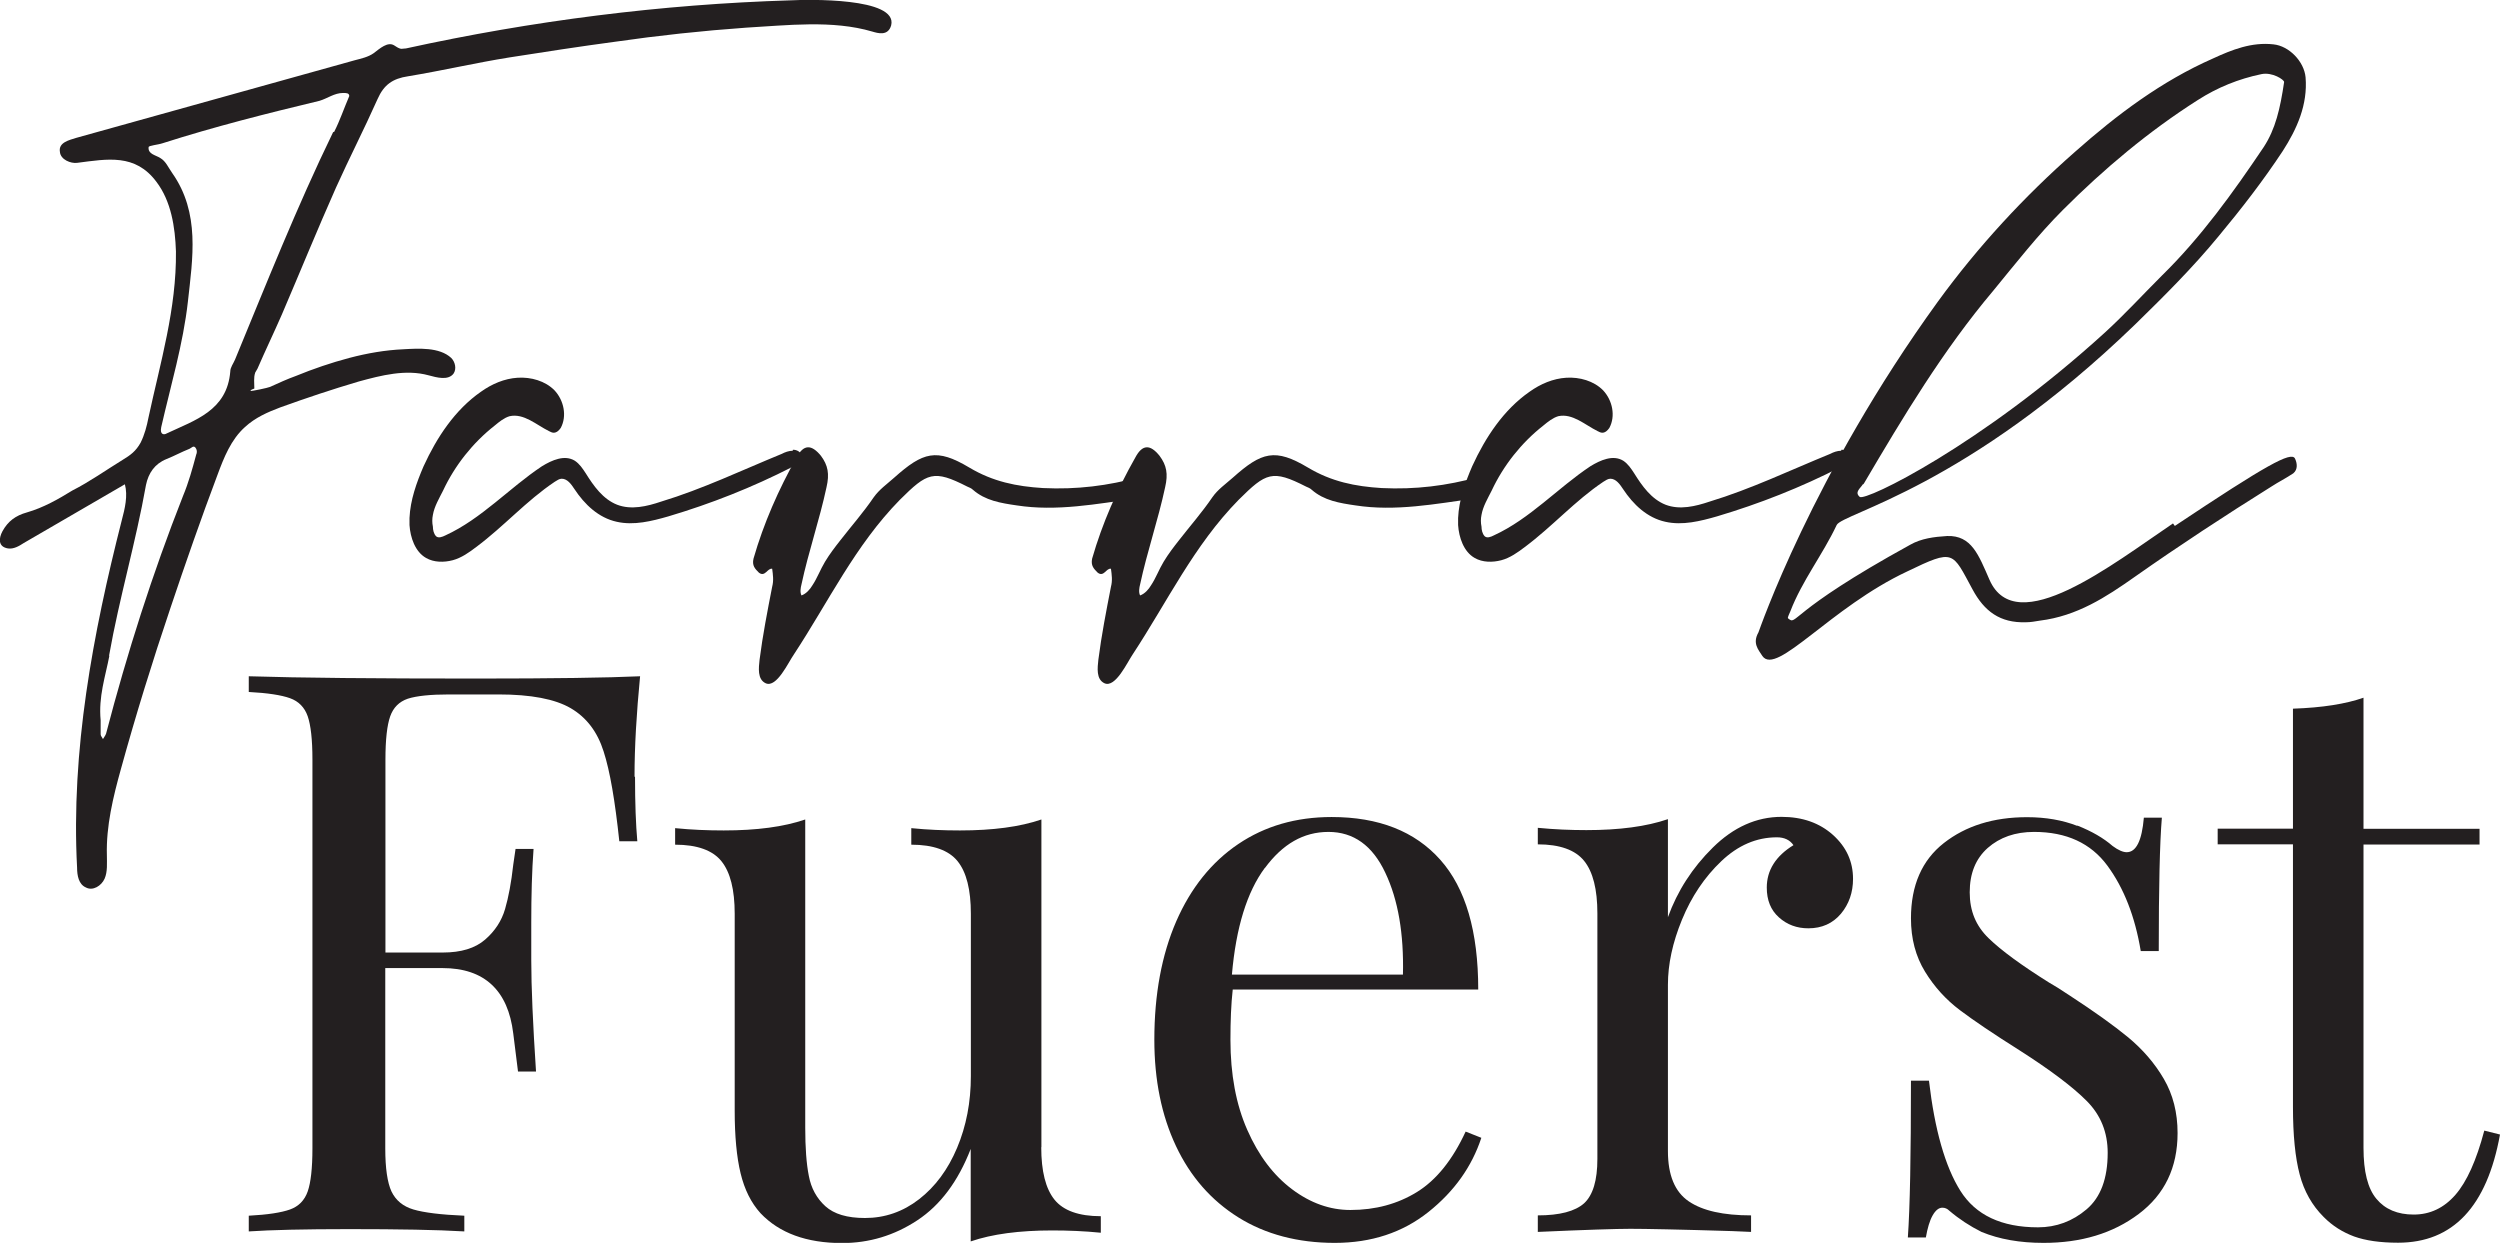 <?xml version="1.0" encoding="UTF-8"?><svg id="Layer_2" xmlns="http://www.w3.org/2000/svg" viewBox="0 0 152.75 75.94"><defs><style>.cls-1{fill:#231f20;}</style></defs><g id="Layer_1-2"><path class="cls-1" d="M15.59,22.78c-.1.29-.05.62-.05.96-.1.05-.19.05-.24.14,0,.05,1.1-.19,1.2-.24.53-.24,1.05-.48,1.58-.67,1.05-.43,2.16-.81,3.26-1.1s2.2-.48,3.31-.53c.91-.05,2.2-.14,2.92.53.24.24.34.67.14.96-.33.43-1.01.24-1.53.1-1.39-.38-2.87,0-4.26.38-1.63.48-3.21,1.01-4.79,1.58-.77.29-1.53.62-2.16,1.2-.86.77-1.29,1.87-1.68,2.92-1.01,2.68-1.96,5.41-2.88,8.15-1.1,3.26-2.11,6.52-3.02,9.82-.48,1.72-.91,3.5-.86,5.27,0,.48.05,1.01-.14,1.44-.19.43-.72.77-1.15.53-.43-.19-.53-.72-.53-1.2-.38-7.14.96-14.28,2.73-21.23.19-.72.38-1.49.19-2.2-2.06,1.2-4.12,2.4-6.18,3.59-.29.19-.62.38-.96.33-.62-.1-.57-.62-.34-1.05.34-.62.81-.96,1.49-1.15,1.01-.29,1.92-.81,2.78-1.34,1.05-.53,2.06-1.25,3.07-1.87.48-.29.81-.53,1.1-1.05.24-.48.38-1.01.48-1.53.72-3.35,1.72-6.66,1.68-10.16-.05-1.48-.29-3.07-1.2-4.26-1.29-1.72-2.97-1.39-4.84-1.15-.38.05-1.01-.19-1.05-.67-.1-.58.57-.72,1.01-.86,5.65-1.58,11.36-3.16,17.01-4.74.38-.1.81-.19,1.15-.43.38-.29.86-.72,1.25-.48.1.05.19.14.34.19.1.05.24,0,.38,0C32.51,1.27,40.41.26,48.32.02c.96-.05,6.56-.19,6.13,1.53-.19.67-.81.48-1.15.38-2.44-.72-5.22-.38-7.71-.24-2.68.19-5.37.48-8,.86-2.16.29-4.31.62-6.47.96-2.06.33-4.12.81-6.18,1.15-.96.14-1.49.53-1.87,1.39-.81,1.82-1.72,3.59-2.54,5.41-1.15,2.59-2.2,5.17-3.31,7.76-.48,1.1-1.01,2.2-1.49,3.31l-.14.24ZM6.68,40.08c-.24,1.25-.67,2.49-.53,3.93v.86c0,.1.1.19.14.29.05-.1.14-.19.19-.33,1.29-4.94,2.83-9.77,4.7-14.52.34-.81.58-1.68.81-2.54.05-.1.05-.24,0-.34-.14-.29-.29-.05-.43,0-.48.19-.91.43-1.39.62-.72.29-1.1.86-1.25,1.58-.62,3.5-1.63,6.9-2.25,10.4v.05ZM20.43,8.03c.34-.67.58-1.39.91-2.16,0-.19-.19-.19-.38-.19-.53,0-.96.34-1.44.48-3.21.77-6.42,1.58-9.58,2.59-.29.1-.86.14-.86.24-.05.43.43.48.72.67.33.19.48.57.72.91,1.72,2.44,1.25,5.22.96,7.86-.29,2.59-1.05,5.13-1.63,7.67-.1.48.19.48.34.38,1.72-.81,3.69-1.39,3.88-3.79,0-.24.19-.48.29-.72,1.92-4.65,3.78-9.34,5.99-13.89l.1-.05Z"/><path class="cls-1" d="M48.46,27.48c.24,0,.48.14.53.38.05.29-.29.53-.58.67-2.44,1.25-4.98,2.25-7.57,3.02-1.01.29-2.11.57-3.16.33-1.1-.24-1.96-1.05-2.59-2.01-.19-.29-.43-.62-.77-.62-.14,0-.29.1-.43.19-1.72,1.15-3.11,2.73-4.79,3.98-.43.33-.91.67-1.44.81-.53.14-1.15.14-1.63-.14-.67-.38-.96-1.25-1.01-2.01v-.43c.05-1.1.43-2.16.86-3.16.81-1.77,1.92-3.45,3.5-4.55.67-.48,1.44-.81,2.25-.86.81-.05,1.68.19,2.25.77.58.62.77,1.58.38,2.3-.1.14-.24.29-.43.29-.1,0-.19-.05-.29-.1-.77-.38-1.53-1.1-2.4-.91-.34.1-.62.33-.91.57-1.34,1.05-2.44,2.44-3.16,3.98-.24.48-.53.96-.62,1.48-.05.24-.05.48,0,.72,0,.19.05.43.19.58.14.14.38.05.58-.05,2.2-1.01,3.88-2.88,5.89-4.22.62-.38,1.39-.72,2.01-.34.29.19.48.48.67.77.48.77,1.05,1.58,1.92,1.92.86.33,1.82.1,2.68-.19,2.54-.77,4.94-1.92,7.38-2.92.19-.1.43-.19.67-.19v-.05Z"/><path class="cls-1" d="M70.5,29.35c.14.19.05.48-.24.62-.29.14-.48.43-.81.48-2.44.34-4.89.81-7.33.43-.96-.14-1.92-.29-2.68-.96-.1-.1-.24-.14-.34-.19-2.06-1.05-2.44-.86-4.12.81-2.73,2.78-4.36,6.23-6.47,9.44-.34.48-1.05,2.06-1.72,1.77-.53-.24-.43-.96-.38-1.44.19-1.49.48-2.97.77-4.46.1-.38.05-.72,0-1.1-.29-.05-.43.53-.81.24-.24-.24-.43-.43-.33-.86.62-2.16,1.53-4.22,2.63-6.18.43-.81.91-.81,1.49-.1.43.58.53,1.1.34,1.92-.43,2.01-1.1,3.93-1.53,5.94-.05.19-.1.48,0,.67.29-.1.53-.38.67-.62.29-.43.48-.96.77-1.44.29-.48.62-.91.96-1.34.67-.86,1.39-1.68,2.01-2.59.34-.48.81-.81,1.25-1.2,1.77-1.58,2.59-1.82,4.6-.62,1.44.86,2.88,1.15,4.5,1.25,2.06.1,3.98-.14,5.89-.67.43-.14.58.1.72.29l.19-.1Z"/><path class="cls-1" d="M91.2,29.35c.14.19.05.48-.24.62-.29.14-.48.43-.81.48-2.44.34-4.89.81-7.33.43-.96-.14-1.92-.29-2.68-.96-.1-.1-.24-.14-.34-.19-2.06-1.05-2.44-.86-4.12.81-2.73,2.78-4.36,6.23-6.47,9.44-.33.48-1.05,2.06-1.72,1.77-.53-.24-.43-.96-.38-1.44.19-1.49.48-2.97.77-4.46.1-.38.05-.72,0-1.1-.29-.05-.43.53-.81.24-.24-.24-.43-.43-.34-.86.62-2.16,1.53-4.22,2.64-6.18.43-.81.91-.81,1.48-.1.43.58.53,1.1.34,1.92-.43,2.01-1.1,3.93-1.53,5.94-.05.19-.1.48,0,.67.29-.1.53-.38.67-.62.29-.43.48-.96.77-1.44.29-.48.62-.91.96-1.34.67-.86,1.39-1.68,2.01-2.59.33-.48.81-.81,1.25-1.2,1.77-1.58,2.59-1.82,4.6-.62,1.44.86,2.88,1.15,4.5,1.25,2.06.1,3.98-.14,5.89-.67.43-.14.58.1.72.29l.19-.1Z"/><path class="cls-1" d="M112.53,27.48c.24,0,.48.14.53.38.05.29-.29.53-.58.67-2.44,1.25-4.98,2.25-7.57,3.02-1.01.29-2.11.57-3.16.33-1.1-.24-1.96-1.05-2.59-2.01-.19-.29-.43-.62-.77-.62-.14,0-.29.1-.43.19-1.72,1.15-3.11,2.73-4.79,3.98-.43.33-.91.67-1.44.81s-1.15.14-1.63-.14c-.67-.38-.96-1.25-1.01-2.01v-.43c.05-1.1.43-2.16.86-3.16.81-1.77,1.92-3.45,3.5-4.55.67-.48,1.44-.81,2.25-.86.81-.05,1.68.19,2.25.77.58.62.77,1.58.38,2.3-.1.14-.24.29-.43.29-.1,0-.19-.05-.29-.1-.77-.38-1.53-1.1-2.4-.91-.33.1-.62.33-.91.57-1.34,1.05-2.44,2.44-3.16,3.98-.24.48-.53.96-.62,1.48-.05.24-.05.48,0,.72,0,.19.05.43.19.58.14.14.38.05.57-.05,2.2-1.01,3.88-2.88,5.89-4.22.62-.38,1.39-.72,2.01-.34.29.19.48.48.67.77.48.77,1.05,1.58,1.92,1.92.86.33,1.82.1,2.68-.19,2.54-.77,4.93-1.92,7.38-2.92.19-.1.43-.19.67-.19v-.05Z"/><path class="cls-1" d="M132.89,32.13c5.61-3.74,7.09-4.55,7.33-4.12.14.29.19.67-.1.91-.43.29-.91.53-1.34.81-2.83,1.77-5.61,3.59-8.34,5.51-1.77,1.25-3.54,2.4-5.8,2.68-.29.05-.58.1-.86.1-1.58.05-2.54-.67-3.26-2.01-1.25-2.3-1.1-2.49-3.98-1.1-4.7,2.2-8,6.42-8.86,5.17-.24-.38-.62-.77-.24-1.44.05-.1,3.26-9.58,10.97-20.22,2.44-3.35,5.27-6.42,8.38-9.15,2.54-2.25,5.27-4.31,8.43-5.7,1.15-.53,2.35-1.01,3.69-.86.96.1,1.87,1.05,1.96,2.01.14,1.68-.53,3.16-1.39,4.5-1.2,1.82-2.54,3.55-3.93,5.22-1.58,1.92-3.31,3.64-5.08,5.37-10.3,9.97-17.92,11.55-18.25,12.27-.86,1.82-2.11,3.4-2.83,5.27-.05.14-.19.38-.14.43.58.48-.1-.34,7.47-4.5.67-.38,1.44-.48,2.25-.53,1.49-.05,1.92,1.15,2.59,2.68,1.63,3.69,7.52-.96,11.21-3.45l.1.14ZM113.82,29.59c-.14.24-.53.48-.19.77.34.29,7.43-3.16,15-10.06,1.2-1.1,2.3-2.3,3.45-3.45,2.4-2.35,4.36-5.08,6.23-7.86.72-1.1,1.01-2.35,1.25-3.98,0-.14-.72-.62-1.39-.48-1.39.29-2.68.81-3.88,1.58-3.02,1.92-5.75,4.22-8.24,6.71-1.53,1.53-2.88,3.26-4.26,4.94-3.07,3.64-5.51,7.71-7.91,11.79l-.05.05Z"/><path class="cls-1" d="M38.8,47.47c0,1.6.05,2.91.14,3.93h-1.1c-.26-2.46-.57-4.29-.96-5.49-.38-1.2-1.05-2.08-2.01-2.64-.96-.56-2.43-.84-4.41-.84h-3.02c-1.15,0-1.99.09-2.52.26-.53.18-.89.54-1.08,1.08-.19.54-.29,1.42-.29,2.64v11.79h3.5c1.12,0,1.98-.26,2.59-.79.61-.53,1.01-1.15,1.22-1.87.21-.72.38-1.62.5-2.71l.14-.96h1.1c-.1,1.34-.14,2.84-.14,4.5v2.3c0,1.63.1,3.9.29,6.8h-1.1c-.03-.22-.13-1-.29-2.32-.16-1.33-.6-2.32-1.32-2.99s-1.72-1.01-3-1.01h-3.5v11.02c0,1.21.13,2.09.38,2.63.26.54.7.91,1.34,1.1.64.19,1.68.32,3.11.38v.96c-1.66-.1-4.01-.14-7.04-.14-2.75,0-4.79.05-6.13.14v-.96c1.15-.06,1.99-.19,2.52-.38.53-.19.89-.56,1.08-1.1.19-.54.29-1.42.29-2.63v-23.77c0-1.21-.1-2.09-.29-2.64-.19-.54-.55-.91-1.08-1.1-.53-.19-1.37-.32-2.52-.38v-.96c3.13.1,7.76.14,13.9.14,4.7,0,8.03-.05,10.01-.14-.22,2.27-.34,4.31-.34,6.13Z"/><path class="cls-1" d="M63.62,70.09c0,1.47.27,2.54.81,3.21.54.67,1.49,1.01,2.83,1.01v1.01c-.99-.1-1.98-.14-2.97-.14-2.01,0-3.67.22-4.98.67v-5.65c-.77,1.98-1.85,3.43-3.26,4.36-1.41.93-2.94,1.39-4.6,1.39-2.17,0-3.83-.61-4.98-1.82-.58-.64-.98-1.45-1.22-2.44-.24-.99-.36-2.27-.36-3.83v-12.03c0-1.47-.27-2.54-.81-3.21-.54-.67-1.49-1.01-2.83-1.01v-1.01c.99.1,1.98.14,2.97.14,2.01,0,3.67-.22,4.98-.67v18.83c0,1.21.07,2.2.22,2.95.14.75.48,1.37,1.01,1.85.53.48,1.33.72,2.42.72,1.21,0,2.32-.38,3.31-1.15.99-.77,1.76-1.81,2.32-3.14.56-1.33.84-2.79.84-4.38v-9.92c0-1.47-.27-2.54-.81-3.21-.54-.67-1.49-1.01-2.83-1.01v-1.01c.99.1,1.98.14,2.97.14,2.01,0,3.67-.22,4.98-.67v20.03Z"/><path class="cls-1" d="M90.51,69.52c-.58,1.76-1.65,3.27-3.23,4.53-1.58,1.26-3.49,1.89-5.73,1.89s-4.23-.52-5.89-1.56-2.93-2.49-3.81-4.36c-.88-1.87-1.32-4.03-1.32-6.49,0-2.78.45-5.19,1.34-7.24.89-2.04,2.16-3.62,3.79-4.72,1.63-1.1,3.53-1.65,5.7-1.65,2.88,0,5.09.87,6.64,2.61,1.55,1.74,2.32,4.38,2.32,7.93h-15c-.1.89-.14,1.92-.14,3.07,0,2.11.34,3.95,1.03,5.51.69,1.57,1.6,2.77,2.73,3.62s2.32,1.27,3.57,1.27c1.53,0,2.89-.37,4.07-1.1,1.18-.73,2.17-1.96,2.97-3.69l.96.38ZM77.28,53.03c-1.09,1.47-1.76,3.64-2.01,6.52h10.45c.06-2.49-.29-4.57-1.08-6.23-.78-1.66-1.94-2.49-3.47-2.49s-2.8.74-3.88,2.2Z"/><path class="cls-1" d="M112,51.02c.82.74,1.22,1.63,1.22,2.68,0,.83-.25,1.54-.74,2.13-.5.59-1.16.89-1.99.89-.7,0-1.3-.22-1.8-.67-.5-.45-.74-1.05-.74-1.82,0-1.05.54-1.92,1.63-2.59-.22-.32-.56-.48-1.01-.48-1.25,0-2.38.49-3.4,1.46s-1.82,2.16-2.4,3.57c-.58,1.41-.86,2.73-.86,3.98v10.16c0,1.47.42,2.49,1.27,3.07s2.12.86,3.81.86v1.01l-1.15-.05c-3.26-.1-5.33-.14-6.23-.14-.83,0-2.72.06-5.65.19v-1.01c1.34,0,2.28-.25,2.83-.74.54-.5.81-1.4.81-2.71v-15c0-1.47-.27-2.54-.81-3.21-.54-.67-1.49-1.01-2.83-1.01v-1.01c1.02.1,2.01.14,2.97.14,2.01,0,3.67-.22,4.98-.67v5.99c.58-1.6,1.49-3.02,2.75-4.26s2.66-1.87,4.19-1.87c1.28,0,2.32.37,3.14,1.1Z"/><path class="cls-1" d="M126.92,50.44c.89.35,1.61.77,2.16,1.25.35.26.64.38.86.38.58,0,.93-.7,1.05-2.11h1.1c-.13,1.57-.19,4.28-.19,8.15h-1.1c-.35-2.11-1.03-3.85-2.04-5.22-1.01-1.37-2.5-2.06-4.48-2.06-1.15,0-2.09.33-2.83.98-.74.66-1.1,1.56-1.1,2.71s.38,2.05,1.15,2.8c.77.75,2,1.65,3.69,2.71.29.16.72.43,1.29.81,1.47.96,2.65,1.8,3.55,2.54.89.74,1.62,1.58,2.18,2.54.56.96.84,2.06.84,3.31,0,2.11-.79,3.75-2.37,4.94s-3.52,1.77-5.82,1.77c-1.44,0-2.7-.22-3.79-.67-.7-.35-1.36-.78-1.96-1.29-.13-.13-.27-.19-.43-.19-.22,0-.42.16-.6.48-.18.32-.31.77-.41,1.34h-1.1c.13-1.82.19-5.01.19-9.58h1.1c.35,3,.99,5.25,1.92,6.73s2.51,2.23,4.74,2.23c1.12,0,2.11-.37,2.97-1.1.86-.73,1.29-1.88,1.29-3.45,0-1.25-.42-2.3-1.27-3.16-.85-.86-2.23-1.9-4.14-3.12-1.57-.99-2.77-1.8-3.62-2.44-.85-.64-1.56-1.42-2.13-2.35s-.86-2.01-.86-3.26c0-2.01.67-3.55,2.01-4.6,1.34-1.05,3.03-1.58,5.08-1.58,1.15,0,2.17.18,3.07.53Z"/><path class="cls-1" d="M144.41,50.64h7.09v.96h-7.09v18.54c0,1.44.26,2.48.79,3.11.53.64,1.29.96,2.28.96s1.84-.4,2.54-1.2c.7-.8,1.29-2.11,1.77-3.93l.96.24c-.8,4.41-2.88,6.61-6.23,6.61-1.09,0-1.98-.13-2.68-.38-.7-.26-1.33-.65-1.87-1.2-.7-.7-1.19-1.56-1.46-2.59-.27-1.02-.41-2.4-.41-4.12v-16.05h-4.6v-.96h4.6v-7.33c1.79-.06,3.23-.29,4.31-.67v8Z"/></g></svg>